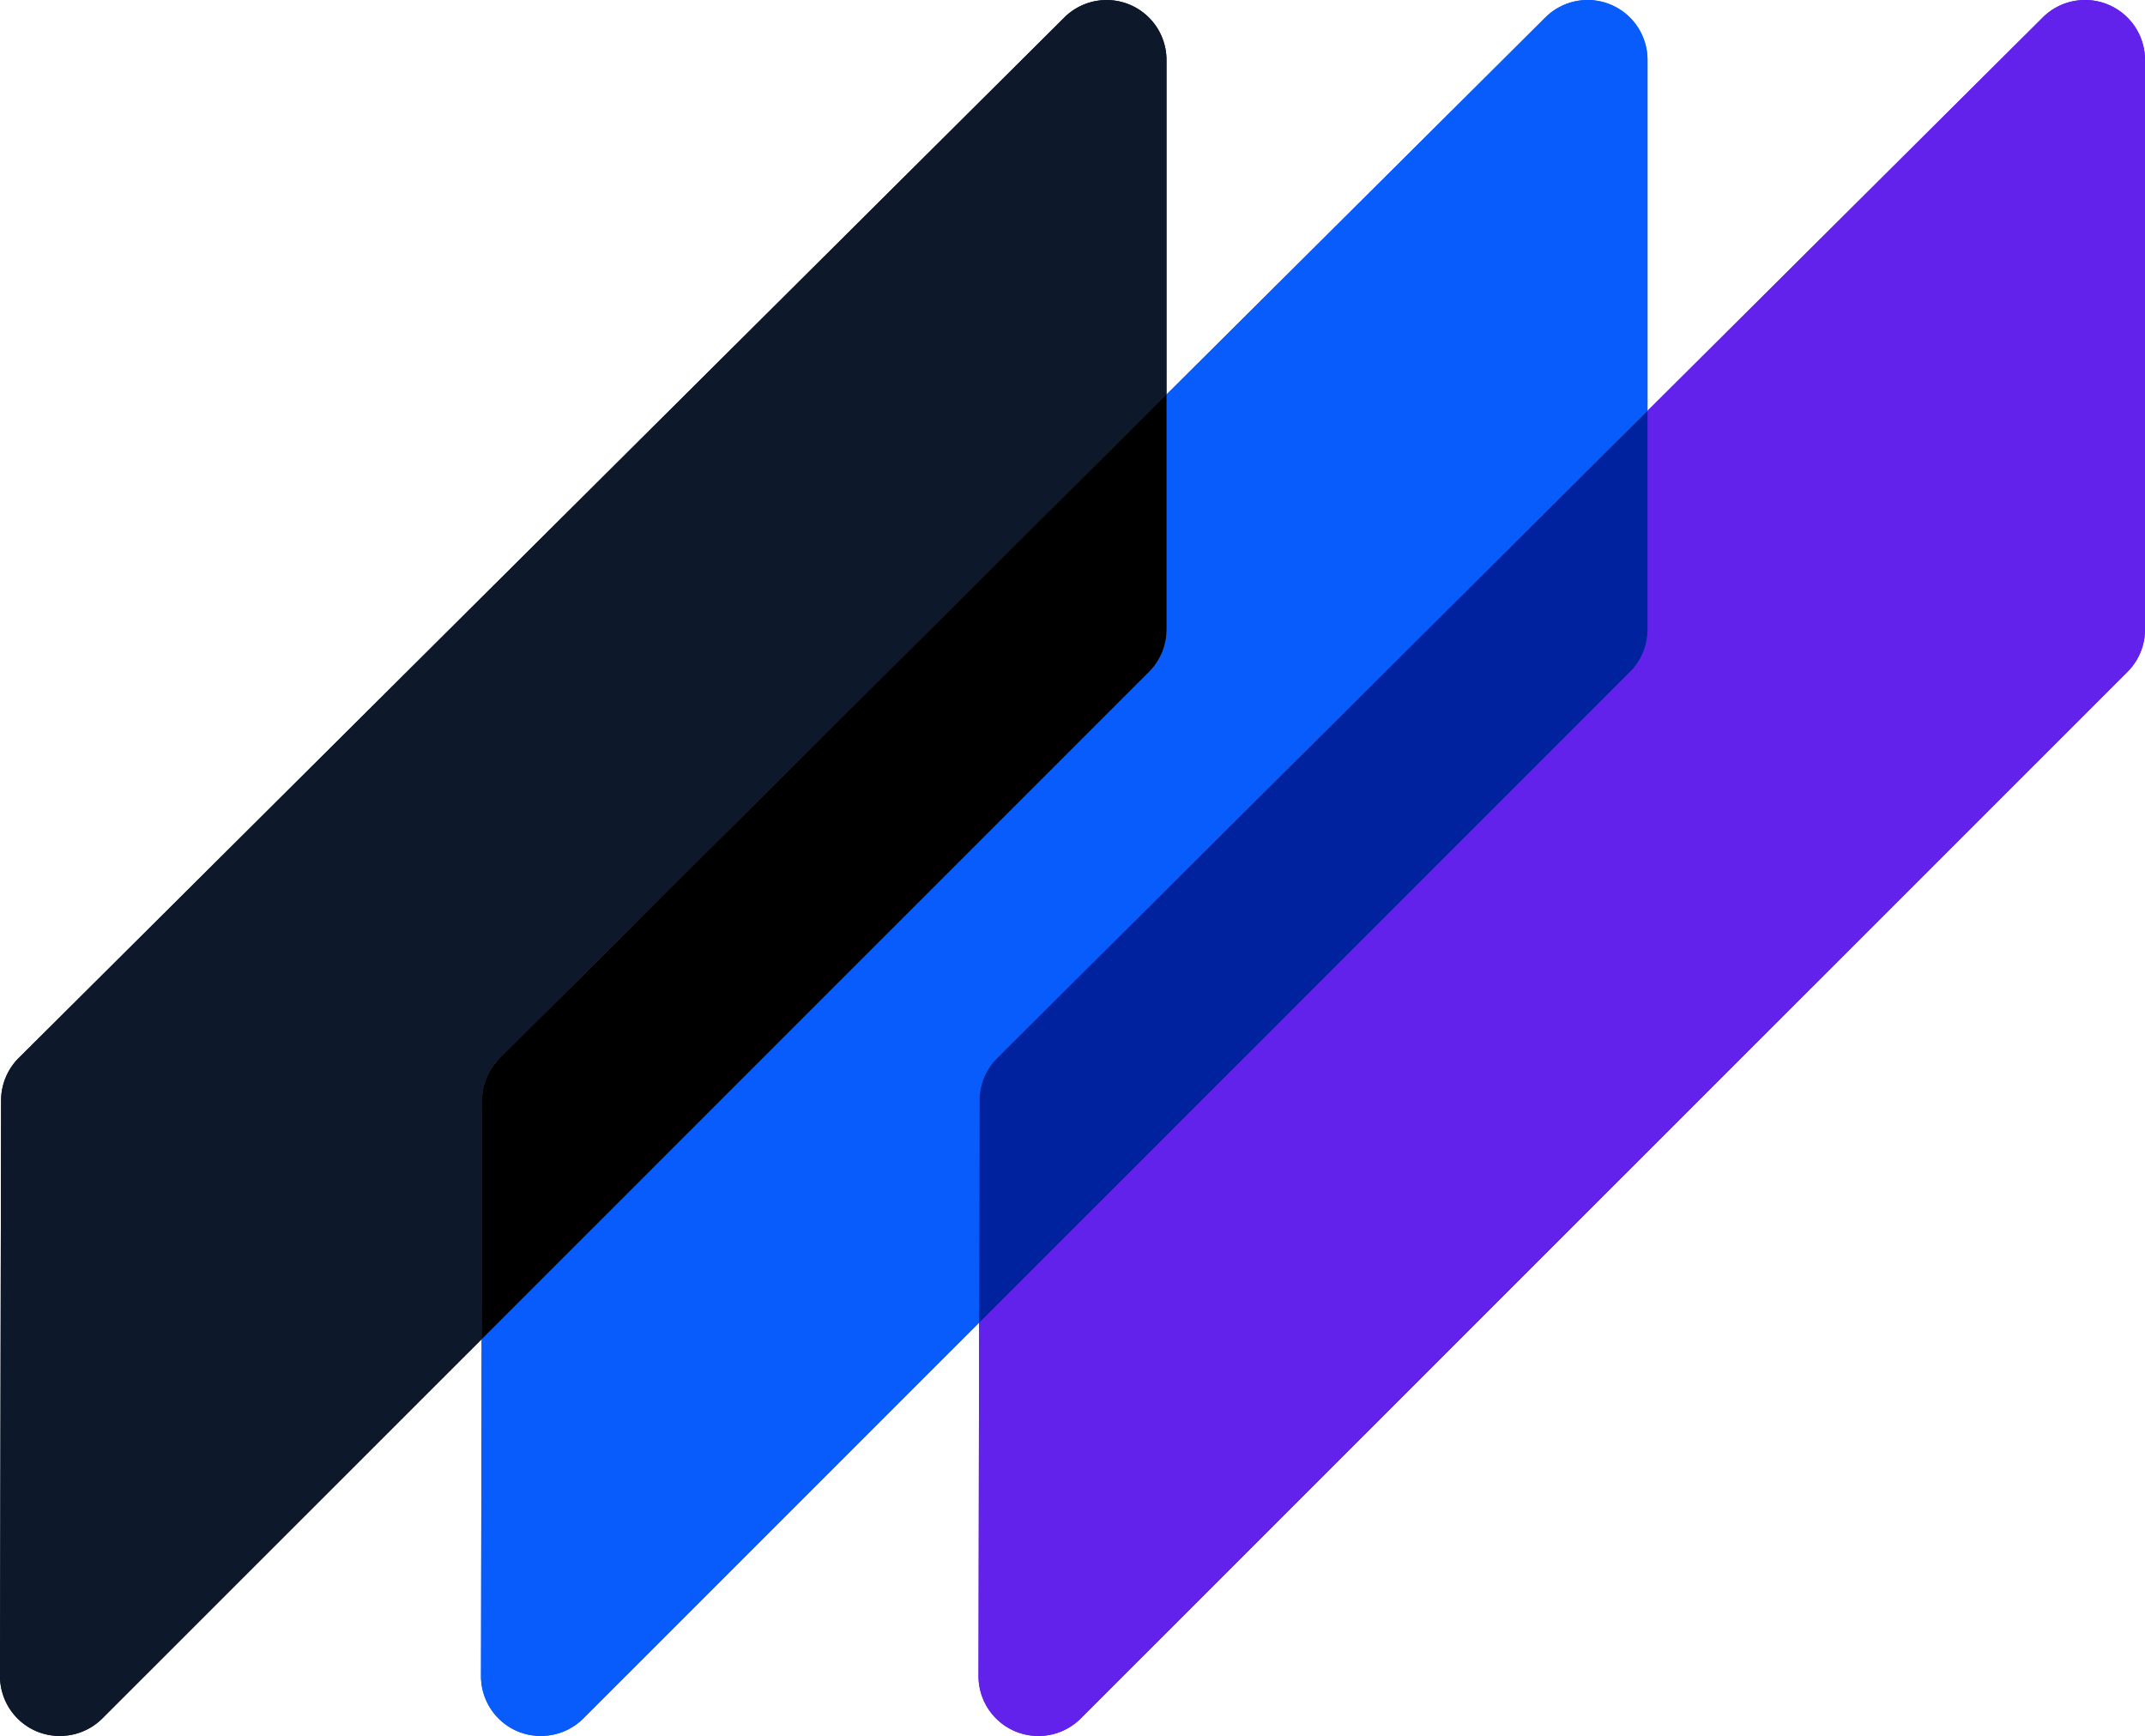 <svg xmlns="http://www.w3.org/2000/svg" width="96.043" height="77.719" viewBox="0 0 96.043 77.719"><g id="Group_404" data-name="Group 404" transform="translate(-1212.37 -690.142)"><g id="Group_62" data-name="Group 62" transform="translate(1212.37 690.142)"><path id="Path_105" data-name="Path 105" d="M69.407.206a2.684 2.684.0 00-2.922.575l-17.7 17.613v9.79A2.68 2.68.0 0148 30.08L18.859 59.214l-.028 15.819a2.682 2.682.0 004.579 1.9L70.275 30.08a2.682 2.682.0 00.786-1.9V2.684A2.685 2.685.0 0069.407.206" transform="translate(24.982 -0.001)" fill="#6322eb"/><path id="Path_106" data-name="Path 106" d="M32.37 47.367 61.487 18.393V2.684a2.681 2.681.0 00-4.574-1.9L39.95 17.663V28.184a2.682 2.682.0 01-.786 1.9L9.285 59.952 9.257 75.033a2.682 2.682.0 001.654 2.483 2.651 2.651.0 001.028.2 2.681 2.681.0 001.9-.784L31.56 59.214l.019-9.951a2.687 2.687.0 01.791-1.9" transform="translate(12.28 -0.001)" fill="#075cfb"/><path id="Path_107" data-name="Path 107" d="M48.77 17.7V7.906L19.653 36.879a2.687 2.687.0 00-.791 1.9l-.019 9.953L47.984 19.593a2.682 2.682.0 00.786-1.9" transform="translate(24.998 10.487)" fill="#00229e"/><path id="Path_108" data-name="Path 108" d="M22.377 47.367l29.853-29.7V2.684a2.682 2.682.0 00-4.574-1.9L.838 47.367a2.684 2.684.0 00-.789 1.9L0 75.033a2.682 2.682.0 001.654 2.483 2.651 2.651.0 001.028.2 2.681 2.681.0 001.9-.784l16.986-16.98.019-10.689a2.687 2.687.0 01.791-1.9" transform="translate(0 -0.001)" fill="#0d182b"/><path id="Path_109" data-name="Path 109" d="M39.933 18.113V7.592L10.08 37.3a2.687 2.687.0 00-.791 1.9L9.27 49.881 39.146 20.009a2.682 2.682.0 00.786-1.9" transform="translate(12.298 10.07)"/></g><g id="Group_63" data-name="Group 63" transform="translate(1212.37 690.142)"><path id="Path_105-2" data-name="Path 105" d="M69.407.206a2.684 2.684.0 00-2.922.575l-17.7 17.613v9.79A2.68 2.68.0 0148 30.08L18.859 59.214l-.028 15.819a2.682 2.682.0 004.579 1.9L70.275 30.08a2.682 2.682.0 00.786-1.9V2.684A2.685 2.685.0 0069.407.206" transform="translate(24.982 -0.001)" fill="#6322eb"/><path id="Path_106-2" data-name="Path 106" d="M32.37 47.367 61.487 18.393V2.684a2.681 2.681.0 00-4.574-1.9L39.95 17.663V28.184a2.682 2.682.0 01-.786 1.9L9.285 59.952 9.257 75.033a2.682 2.682.0 001.654 2.483 2.651 2.651.0 001.028.2 2.681 2.681.0 001.9-.784L31.56 59.214l.019-9.951a2.687 2.687.0 01.791-1.9" transform="translate(12.28 -0.001)" fill="#075cfb"/><path id="Path_107-2" data-name="Path 107" d="M48.77 17.7V7.906L19.653 36.879a2.687 2.687.0 00-.791 1.9l-.019 9.953L47.984 19.593a2.682 2.682.0 00.786-1.9" transform="translate(24.998 10.487)" fill="#00229e"/><path id="Path_108-2" data-name="Path 108" d="M22.377 47.367l29.853-29.7V2.684a2.682 2.682.0 00-4.574-1.9L.838 47.367a2.684 2.684.0 00-.789 1.9L0 75.033a2.682 2.682.0 001.654 2.483 2.651 2.651.0 001.028.2 2.681 2.681.0 001.9-.784l16.986-16.98.019-10.689a2.687 2.687.0 01.791-1.9" transform="translate(0 -0.001)" fill="#0d182b"/><path id="Path_109-2" data-name="Path 109" d="M39.933 18.113V7.592L10.08 37.3a2.687 2.687.0 00-.791 1.9L9.27 49.881 39.146 20.009a2.682 2.682.0 00.786-1.9" transform="translate(12.298 10.07)"/></g></g></svg>